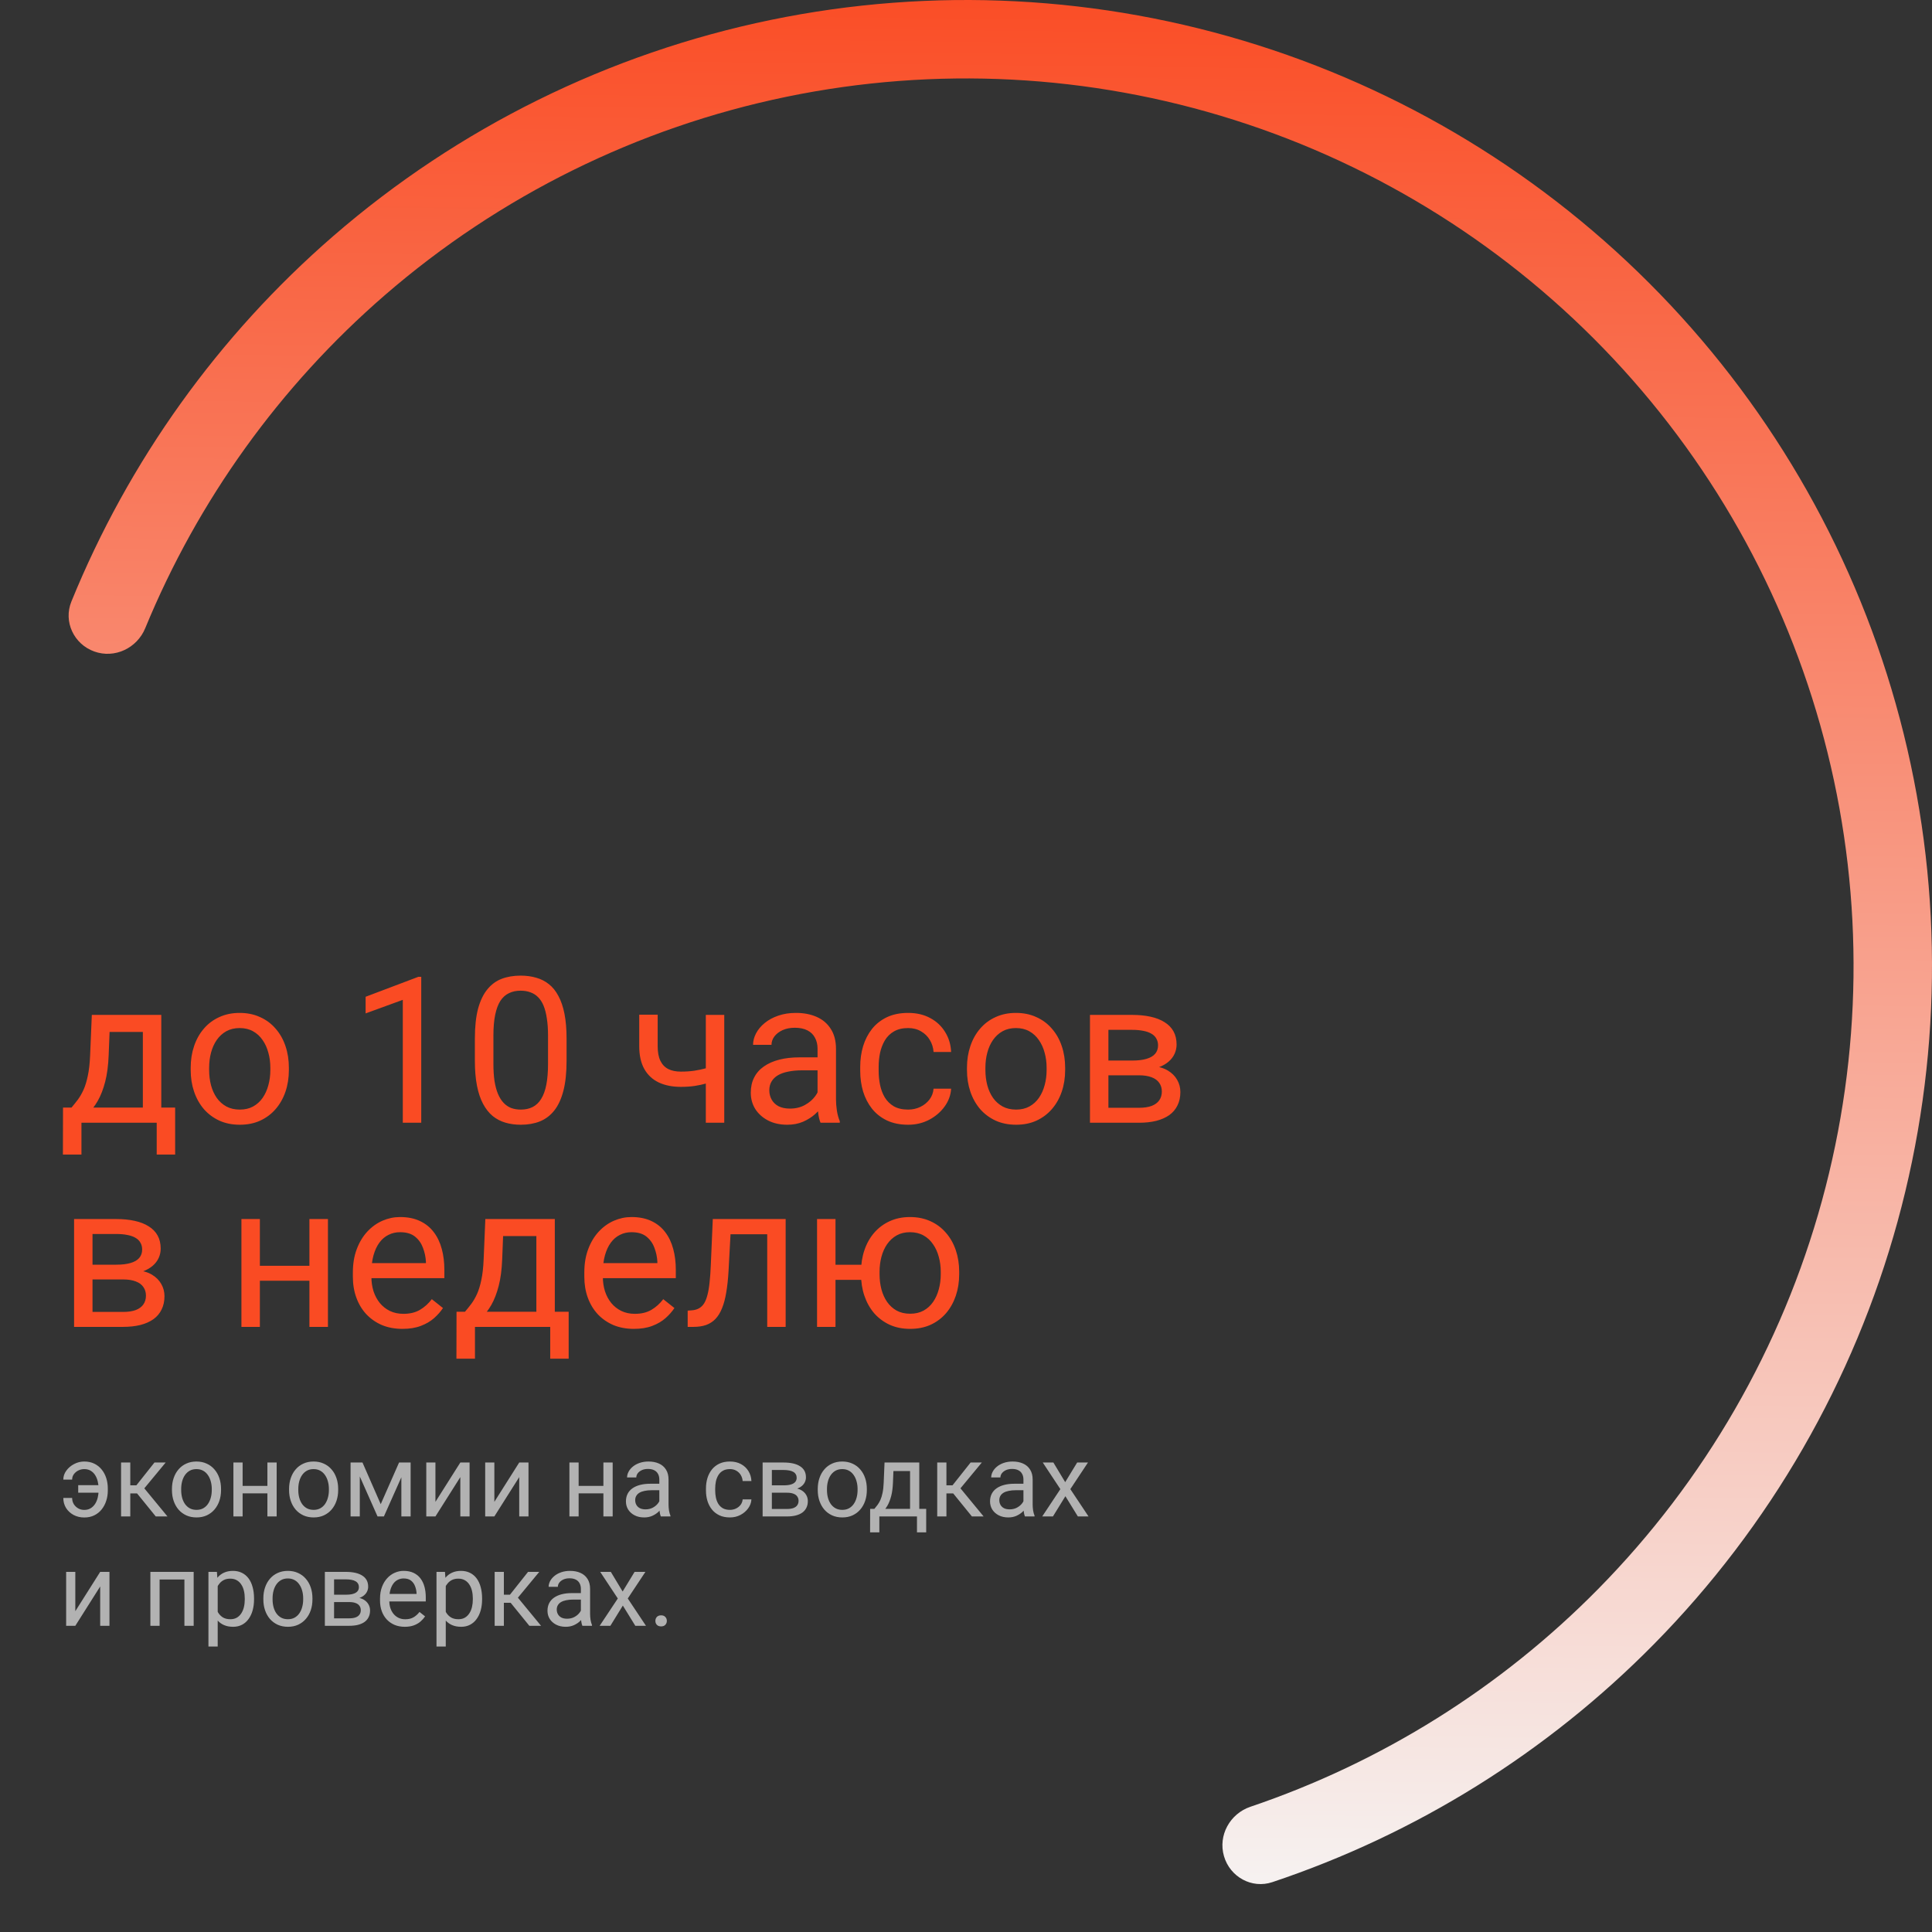 <?xml version="1.0" encoding="UTF-8"?> <svg xmlns="http://www.w3.org/2000/svg" width="265" height="265" viewBox="0 0 265 265" fill="none"><rect x="0" y="0" width="265" height="265" fill="#333333" stroke="none"/><path d="M12.594 139.207H15.123L14.904 144.744C14.85 146.148 14.69 147.36 14.426 148.381C14.162 149.402 13.824 150.272 13.414 150.992C13.004 151.703 12.544 152.3 12.033 152.783C11.532 153.266 11.012 153.672 10.475 154H9.217L9.285 151.936L9.805 151.922C10.105 151.566 10.397 151.202 10.68 150.828C10.962 150.445 11.222 149.994 11.459 149.475C11.696 148.946 11.892 148.303 12.047 147.547C12.211 146.781 12.316 145.847 12.361 144.744L12.594 139.207ZM13.223 139.207H22.123V154H19.594V141.545H13.223V139.207ZM8.643 151.922H24.023V158.361H21.494V154H11.172V158.361H8.629L8.643 151.922ZM26.156 146.768V146.453C26.156 145.387 26.311 144.398 26.621 143.486C26.931 142.566 27.378 141.768 27.961 141.094C28.544 140.41 29.251 139.882 30.08 139.508C30.91 139.125 31.839 138.934 32.869 138.934C33.908 138.934 34.842 139.125 35.672 139.508C36.51 139.882 37.221 140.41 37.805 141.094C38.397 141.768 38.848 142.566 39.158 143.486C39.468 144.398 39.623 145.387 39.623 146.453V146.768C39.623 147.834 39.468 148.823 39.158 149.734C38.848 150.646 38.397 151.443 37.805 152.127C37.221 152.801 36.515 153.33 35.685 153.713C34.865 154.087 33.935 154.273 32.897 154.273C31.857 154.273 30.923 154.087 30.094 153.713C29.264 153.33 28.553 152.801 27.961 152.127C27.378 151.443 26.931 150.646 26.621 149.734C26.311 148.823 26.156 147.834 26.156 146.768ZM28.686 146.453V146.768C28.686 147.506 28.772 148.203 28.945 148.859C29.119 149.507 29.378 150.081 29.725 150.582C30.08 151.083 30.522 151.48 31.051 151.771C31.579 152.054 32.195 152.195 32.897 152.195C33.589 152.195 34.195 152.054 34.715 151.771C35.243 151.48 35.681 151.083 36.027 150.582C36.374 150.081 36.633 149.507 36.807 148.859C36.989 148.203 37.08 147.506 37.08 146.768V146.453C37.08 145.724 36.989 145.036 36.807 144.389C36.633 143.732 36.369 143.154 36.014 142.652C35.667 142.142 35.23 141.741 34.701 141.449C34.182 141.158 33.571 141.012 32.869 141.012C32.176 141.012 31.566 141.158 31.037 141.449C30.518 141.741 30.08 142.142 29.725 142.652C29.378 143.154 29.119 143.732 28.945 144.389C28.772 145.036 28.686 145.724 28.686 146.453ZM57.779 133.984V154H55.25V137.143L50.15 139.002V136.719L57.383 133.984H57.779ZM77.713 142.461V145.496C77.713 147.128 77.567 148.504 77.275 149.625C76.984 150.746 76.564 151.648 76.018 152.332C75.471 153.016 74.81 153.512 74.035 153.822C73.269 154.123 72.404 154.273 71.438 154.273C70.672 154.273 69.966 154.178 69.318 153.986C68.671 153.795 68.088 153.49 67.568 153.07C67.058 152.642 66.62 152.086 66.256 151.402C65.891 150.719 65.613 149.889 65.422 148.914C65.231 147.939 65.135 146.799 65.135 145.496V142.461C65.135 140.829 65.281 139.462 65.572 138.359C65.873 137.257 66.297 136.372 66.844 135.707C67.391 135.033 68.047 134.549 68.812 134.258C69.587 133.966 70.453 133.82 71.41 133.82C72.185 133.82 72.896 133.916 73.543 134.107C74.199 134.29 74.783 134.586 75.293 134.996C75.803 135.397 76.236 135.935 76.592 136.609C76.956 137.275 77.234 138.09 77.426 139.057C77.617 140.023 77.713 141.158 77.713 142.461ZM75.17 145.906V142.037C75.17 141.144 75.115 140.36 75.006 139.686C74.906 139.002 74.755 138.419 74.555 137.936C74.354 137.452 74.099 137.061 73.789 136.76C73.488 136.459 73.137 136.24 72.736 136.104C72.344 135.958 71.902 135.885 71.41 135.885C70.809 135.885 70.275 135.999 69.811 136.227C69.346 136.445 68.954 136.796 68.635 137.279C68.325 137.762 68.088 138.396 67.924 139.18C67.76 139.964 67.678 140.916 67.678 142.037V145.906C67.678 146.799 67.728 147.588 67.828 148.271C67.938 148.955 68.097 149.548 68.307 150.049C68.516 150.541 68.772 150.947 69.072 151.266C69.373 151.585 69.719 151.822 70.111 151.977C70.512 152.122 70.954 152.195 71.438 152.195C72.057 152.195 72.6 152.077 73.064 151.84C73.529 151.603 73.917 151.234 74.227 150.732C74.546 150.222 74.783 149.57 74.938 148.777C75.092 147.975 75.17 147.018 75.17 145.906ZM99.342 139.207V154H96.812V139.207H99.342ZM98.481 146.002V148.08C97.97 148.271 97.451 148.445 96.922 148.6C96.402 148.745 95.851 148.864 95.268 148.955C94.693 149.037 94.069 149.078 93.394 149.078C92.228 149.078 91.216 148.878 90.359 148.477C89.503 148.066 88.842 147.451 88.377 146.631C87.912 145.801 87.68 144.758 87.68 143.5V139.18H90.209V143.5C90.209 144.32 90.332 144.986 90.578 145.496C90.824 146.007 91.184 146.385 91.658 146.631C92.132 146.868 92.711 146.986 93.394 146.986C94.051 146.986 94.666 146.945 95.24 146.863C95.824 146.772 96.38 146.654 96.908 146.508C97.446 146.362 97.97 146.193 98.481 146.002ZM112.139 151.471V143.855C112.139 143.272 112.02 142.766 111.783 142.338C111.555 141.9 111.209 141.563 110.744 141.326C110.279 141.089 109.705 140.971 109.021 140.971C108.383 140.971 107.823 141.08 107.34 141.299C106.866 141.518 106.492 141.805 106.219 142.16C105.954 142.516 105.822 142.898 105.822 143.309H103.293C103.293 142.78 103.43 142.256 103.703 141.736C103.977 141.217 104.368 140.747 104.879 140.328C105.398 139.9 106.018 139.562 106.738 139.316C107.467 139.061 108.279 138.934 109.172 138.934C110.247 138.934 111.195 139.116 112.016 139.48C112.845 139.845 113.492 140.396 113.957 141.135C114.431 141.864 114.668 142.78 114.668 143.883V150.773C114.668 151.266 114.709 151.79 114.791 152.346C114.882 152.902 115.014 153.38 115.188 153.781V154H112.549C112.421 153.708 112.321 153.321 112.248 152.838C112.175 152.346 112.139 151.89 112.139 151.471ZM112.576 145.031L112.604 146.809H110.047C109.327 146.809 108.684 146.868 108.119 146.986C107.554 147.096 107.08 147.264 106.697 147.492C106.314 147.72 106.023 148.007 105.822 148.354C105.622 148.691 105.521 149.087 105.521 149.543C105.521 150.008 105.626 150.432 105.836 150.814C106.046 151.197 106.36 151.503 106.779 151.73C107.208 151.949 107.732 152.059 108.352 152.059C109.126 152.059 109.81 151.895 110.402 151.566C110.995 151.238 111.464 150.837 111.811 150.363C112.166 149.889 112.357 149.429 112.385 148.982L113.465 150.199C113.401 150.582 113.228 151.006 112.945 151.471C112.663 151.936 112.285 152.382 111.811 152.811C111.346 153.23 110.79 153.581 110.143 153.863C109.505 154.137 108.785 154.273 107.982 154.273C106.98 154.273 106.1 154.077 105.344 153.686C104.596 153.294 104.013 152.77 103.594 152.113C103.184 151.448 102.979 150.705 102.979 149.885C102.979 149.092 103.133 148.395 103.443 147.793C103.753 147.182 104.2 146.676 104.783 146.275C105.367 145.865 106.068 145.555 106.889 145.346C107.709 145.136 108.625 145.031 109.637 145.031H112.576ZM124.566 152.195C125.168 152.195 125.724 152.072 126.234 151.826C126.745 151.58 127.164 151.243 127.492 150.814C127.82 150.377 128.007 149.88 128.053 149.324H130.459C130.413 150.199 130.117 151.015 129.57 151.771C129.033 152.519 128.326 153.125 127.451 153.59C126.576 154.046 125.615 154.273 124.566 154.273C123.454 154.273 122.484 154.077 121.654 153.686C120.834 153.294 120.15 152.756 119.604 152.072C119.066 151.389 118.66 150.605 118.387 149.721C118.122 148.827 117.99 147.884 117.99 146.891V146.316C117.99 145.323 118.122 144.384 118.387 143.5C118.66 142.607 119.066 141.818 119.604 141.135C120.15 140.451 120.834 139.913 121.654 139.521C122.484 139.13 123.454 138.934 124.566 138.934C125.724 138.934 126.736 139.171 127.602 139.645C128.467 140.109 129.146 140.747 129.639 141.559C130.14 142.361 130.413 143.272 130.459 144.293H128.053C128.007 143.682 127.834 143.131 127.533 142.639C127.242 142.146 126.84 141.755 126.33 141.463C125.829 141.162 125.241 141.012 124.566 141.012C123.792 141.012 123.14 141.167 122.611 141.477C122.092 141.777 121.677 142.188 121.367 142.707C121.066 143.217 120.848 143.787 120.711 144.416C120.583 145.036 120.52 145.669 120.52 146.316V146.891C120.52 147.538 120.583 148.176 120.711 148.805C120.839 149.434 121.053 150.003 121.354 150.514C121.663 151.024 122.078 151.434 122.598 151.744C123.126 152.045 123.783 152.195 124.566 152.195ZM132.633 146.768V146.453C132.633 145.387 132.788 144.398 133.098 143.486C133.408 142.566 133.854 141.768 134.438 141.094C135.021 140.41 135.727 139.882 136.557 139.508C137.386 139.125 138.316 138.934 139.346 138.934C140.385 138.934 141.319 139.125 142.148 139.508C142.987 139.882 143.698 140.41 144.281 141.094C144.874 141.768 145.325 142.566 145.635 143.486C145.945 144.398 146.1 145.387 146.1 146.453V146.768C146.1 147.834 145.945 148.823 145.635 149.734C145.325 150.646 144.874 151.443 144.281 152.127C143.698 152.801 142.992 153.33 142.162 153.713C141.342 154.087 140.412 154.273 139.373 154.273C138.334 154.273 137.4 154.087 136.57 153.713C135.741 153.33 135.03 152.801 134.438 152.127C133.854 151.443 133.408 150.646 133.098 149.734C132.788 148.823 132.633 147.834 132.633 146.768ZM135.162 146.453V146.768C135.162 147.506 135.249 148.203 135.422 148.859C135.595 149.507 135.855 150.081 136.201 150.582C136.557 151.083 136.999 151.48 137.527 151.771C138.056 152.054 138.671 152.195 139.373 152.195C140.066 152.195 140.672 152.054 141.191 151.771C141.72 151.48 142.158 151.083 142.504 150.582C142.85 150.081 143.11 149.507 143.283 148.859C143.465 148.203 143.557 147.506 143.557 146.768V146.453C143.557 145.724 143.465 145.036 143.283 144.389C143.11 143.732 142.846 143.154 142.49 142.652C142.144 142.142 141.706 141.741 141.178 141.449C140.658 141.158 140.048 141.012 139.346 141.012C138.653 141.012 138.042 141.158 137.514 141.449C136.994 141.741 136.557 142.142 136.201 142.652C135.855 143.154 135.595 143.732 135.422 144.389C135.249 145.036 135.162 145.724 135.162 146.453ZM156.217 147.492H151.363L151.336 145.469H155.301C156.085 145.469 156.736 145.391 157.256 145.236C157.785 145.081 158.181 144.849 158.445 144.539C158.71 144.229 158.842 143.846 158.842 143.391C158.842 143.035 158.764 142.725 158.609 142.461C158.464 142.188 158.24 141.964 157.939 141.791C157.639 141.609 157.265 141.477 156.818 141.395C156.381 141.303 155.866 141.258 155.273 141.258H152.033V154H149.504V139.207H155.273C156.212 139.207 157.055 139.289 157.803 139.453C158.559 139.617 159.202 139.868 159.73 140.205C160.268 140.533 160.678 140.952 160.961 141.463C161.243 141.973 161.385 142.575 161.385 143.268C161.385 143.714 161.294 144.138 161.111 144.539C160.929 144.94 160.66 145.296 160.305 145.605C159.949 145.915 159.512 146.171 158.992 146.371C158.473 146.562 157.876 146.686 157.201 146.74L156.217 147.492ZM156.217 154H150.447L151.705 151.949H156.217C156.919 151.949 157.502 151.863 157.967 151.689C158.432 151.507 158.778 151.252 159.006 150.924C159.243 150.587 159.361 150.186 159.361 149.721C159.361 149.256 159.243 148.859 159.006 148.531C158.778 148.194 158.432 147.939 157.967 147.766C157.502 147.583 156.919 147.492 156.217 147.492H152.375L152.402 145.469H157.201L158.117 146.234C158.928 146.298 159.617 146.499 160.182 146.836C160.747 147.173 161.175 147.602 161.467 148.121C161.758 148.632 161.904 149.188 161.904 149.789C161.904 150.482 161.772 151.092 161.508 151.621C161.253 152.15 160.879 152.592 160.387 152.947C159.895 153.294 159.298 153.558 158.596 153.74C157.894 153.913 157.101 154 156.217 154ZM16.873 175.492H12.02L11.992 173.469H15.957C16.741 173.469 17.393 173.391 17.912 173.236C18.441 173.081 18.837 172.849 19.102 172.539C19.366 172.229 19.498 171.846 19.498 171.391C19.498 171.035 19.421 170.725 19.266 170.461C19.12 170.188 18.896 169.964 18.596 169.791C18.295 169.609 17.921 169.477 17.475 169.395C17.037 169.303 16.522 169.258 15.93 169.258H12.69V182H10.16V167.207H15.93C16.869 167.207 17.712 167.289 18.459 167.453C19.215 167.617 19.858 167.868 20.387 168.205C20.924 168.533 21.335 168.952 21.617 169.463C21.9 169.973 22.041 170.575 22.041 171.268C22.041 171.714 21.95 172.138 21.768 172.539C21.585 172.94 21.316 173.296 20.961 173.605C20.605 173.915 20.168 174.171 19.648 174.371C19.129 174.562 18.532 174.686 17.857 174.74L16.873 175.492ZM16.873 182H11.104L12.361 179.949H16.873C17.575 179.949 18.158 179.863 18.623 179.689C19.088 179.507 19.434 179.252 19.662 178.924C19.899 178.587 20.018 178.186 20.018 177.721C20.018 177.256 19.899 176.859 19.662 176.531C19.434 176.194 19.088 175.939 18.623 175.766C18.158 175.583 17.575 175.492 16.873 175.492H13.031L13.059 173.469H17.857L18.773 174.234C19.585 174.298 20.273 174.499 20.838 174.836C21.403 175.173 21.831 175.602 22.123 176.121C22.415 176.632 22.561 177.188 22.561 177.789C22.561 178.482 22.428 179.092 22.164 179.621C21.909 180.15 21.535 180.592 21.043 180.947C20.551 181.294 19.954 181.558 19.252 181.74C18.55 181.913 17.757 182 16.873 182ZM42.932 173.619V175.67H35.111V173.619H42.932ZM35.645 167.207V182H33.115V167.207H35.645ZM44.982 167.207V182H42.44V167.207H44.982ZM55.195 182.273C54.165 182.273 53.231 182.1 52.393 181.754C51.563 181.398 50.848 180.902 50.246 180.264C49.654 179.626 49.198 178.869 48.879 177.994C48.56 177.119 48.4 176.162 48.4 175.123V174.549C48.4 173.346 48.578 172.275 48.934 171.336C49.289 170.388 49.772 169.586 50.383 168.93C50.993 168.273 51.686 167.777 52.461 167.439C53.236 167.102 54.038 166.934 54.867 166.934C55.925 166.934 56.836 167.116 57.602 167.48C58.376 167.845 59.01 168.355 59.502 169.012C59.994 169.659 60.359 170.424 60.596 171.309C60.833 172.184 60.951 173.141 60.951 174.18V175.314H49.904V173.25H58.422V173.059C58.385 172.402 58.249 171.764 58.012 171.145C57.784 170.525 57.419 170.014 56.918 169.613C56.417 169.212 55.733 169.012 54.867 169.012C54.293 169.012 53.764 169.135 53.281 169.381C52.798 169.618 52.383 169.973 52.037 170.447C51.691 170.921 51.422 171.5 51.23 172.184C51.039 172.867 50.943 173.656 50.943 174.549V175.123C50.943 175.825 51.039 176.486 51.23 177.105C51.431 177.716 51.718 178.254 52.092 178.719C52.475 179.184 52.935 179.548 53.473 179.812C54.02 180.077 54.639 180.209 55.332 180.209C56.225 180.209 56.982 180.027 57.602 179.662C58.221 179.298 58.764 178.81 59.228 178.199L60.76 179.416C60.441 179.899 60.035 180.359 59.543 180.797C59.051 181.234 58.445 181.59 57.725 181.863C57.014 182.137 56.171 182.273 55.195 182.273ZM66.57 167.207H69.1L68.881 172.744C68.826 174.148 68.667 175.36 68.402 176.381C68.138 177.402 67.801 178.272 67.391 178.992C66.981 179.703 66.52 180.3 66.01 180.783C65.508 181.266 64.989 181.672 64.451 182H63.193L63.262 179.936L63.781 179.922C64.082 179.566 64.374 179.202 64.656 178.828C64.939 178.445 65.199 177.994 65.436 177.475C65.672 176.946 65.868 176.303 66.023 175.547C66.188 174.781 66.292 173.847 66.338 172.744L66.57 167.207ZM67.199 167.207H76.1V182H73.57V169.545H67.199V167.207ZM62.619 179.922H78V186.361H75.471V182H65.148V186.361H62.605L62.619 179.922ZM86.941 182.273C85.912 182.273 84.977 182.1 84.139 181.754C83.309 181.398 82.594 180.902 81.992 180.264C81.4 179.626 80.944 178.869 80.625 177.994C80.306 177.119 80.147 176.162 80.147 175.123V174.549C80.147 173.346 80.324 172.275 80.68 171.336C81.035 170.388 81.518 169.586 82.129 168.93C82.74 168.273 83.432 167.777 84.207 167.439C84.982 167.102 85.784 166.934 86.613 166.934C87.671 166.934 88.582 167.116 89.348 167.48C90.122 167.845 90.756 168.355 91.248 169.012C91.74 169.659 92.105 170.424 92.342 171.309C92.579 172.184 92.697 173.141 92.697 174.18V175.314H81.65V173.25H90.168V173.059C90.132 172.402 89.995 171.764 89.758 171.145C89.53 170.525 89.165 170.014 88.664 169.613C88.163 169.212 87.479 169.012 86.613 169.012C86.039 169.012 85.51 169.135 85.027 169.381C84.544 169.618 84.13 169.973 83.783 170.447C83.437 170.921 83.168 171.5 82.977 172.184C82.785 172.867 82.689 173.656 82.689 174.549V175.123C82.689 175.825 82.785 176.486 82.977 177.105C83.177 177.716 83.464 178.254 83.838 178.719C84.221 179.184 84.681 179.548 85.219 179.812C85.766 180.077 86.385 180.209 87.078 180.209C87.971 180.209 88.728 180.027 89.348 179.662C89.967 179.298 90.51 178.81 90.975 178.199L92.506 179.416C92.187 179.899 91.781 180.359 91.289 180.797C90.797 181.234 90.191 181.59 89.471 181.863C88.76 182.137 87.917 182.273 86.941 182.273ZM105.535 167.207V169.299H98.385V167.207H105.535ZM107.764 167.207V182H105.234V167.207H107.764ZM97.769 167.207H100.312L99.93 174.344C99.866 175.447 99.761 176.422 99.615 177.27C99.478 178.108 99.287 178.828 99.041 179.43C98.804 180.031 98.503 180.523 98.139 180.906C97.783 181.28 97.355 181.558 96.853 181.74C96.352 181.913 95.773 182 95.117 182H94.324V179.771L94.871 179.73C95.263 179.703 95.596 179.612 95.869 179.457C96.152 179.302 96.389 179.074 96.58 178.773C96.772 178.464 96.926 178.067 97.045 177.584C97.172 177.101 97.268 176.527 97.332 175.861C97.405 175.196 97.46 174.421 97.496 173.537L97.769 167.207ZM120.26 173.482V175.547H112.398V173.482H120.26ZM114.6 167.207V182H112.07V167.207H114.6ZM118.1 174.768V174.453C118.1 173.387 118.255 172.398 118.564 171.486C118.874 170.566 119.321 169.768 119.904 169.094C120.497 168.41 121.203 167.882 122.023 167.508C122.853 167.125 123.783 166.934 124.812 166.934C125.861 166.934 126.799 167.125 127.629 167.508C128.458 167.882 129.165 168.41 129.748 169.094C130.34 169.768 130.792 170.566 131.102 171.486C131.411 172.398 131.566 173.387 131.566 174.453V174.768C131.566 175.834 131.411 176.823 131.102 177.734C130.792 178.646 130.345 179.443 129.762 180.127C129.178 180.801 128.472 181.33 127.643 181.713C126.813 182.087 125.879 182.273 124.84 182.273C123.801 182.273 122.867 182.087 122.037 181.713C121.208 181.33 120.497 180.801 119.904 180.127C119.321 179.443 118.874 178.646 118.564 177.734C118.255 176.823 118.1 175.834 118.1 174.768ZM120.643 174.453V174.768C120.643 175.506 120.729 176.203 120.902 176.859C121.076 177.507 121.335 178.081 121.682 178.582C122.037 179.083 122.475 179.48 122.994 179.771C123.523 180.054 124.138 180.195 124.84 180.195C125.542 180.195 126.152 180.054 126.672 179.771C127.201 179.48 127.638 179.083 127.984 178.582C128.331 178.081 128.59 177.507 128.764 176.859C128.946 176.203 129.037 175.506 129.037 174.768V174.453C129.037 173.724 128.946 173.036 128.764 172.389C128.59 171.732 128.326 171.154 127.971 170.652C127.624 170.142 127.187 169.741 126.658 169.449C126.13 169.158 125.514 169.012 124.812 169.012C124.12 169.012 123.514 169.158 122.994 169.449C122.475 169.741 122.037 170.142 121.682 170.652C121.335 171.154 121.076 171.732 120.902 172.389C120.729 173.036 120.643 173.724 120.643 174.453Z" fill="#FA4B23"></path><path d="M11.555 201.506C11.277 201.506 11.01 201.567 10.755 201.69C10.504 201.813 10.297 201.984 10.133 202.203C9.973 202.417 9.894 202.666 9.894 202.948H8.684C8.684 202.506 8.82 202.098 9.094 201.725C9.367 201.346 9.723 201.043 10.16 200.815C10.598 200.583 11.062 200.467 11.555 200.467C12.074 200.467 12.534 200.565 12.935 200.761C13.337 200.957 13.674 201.226 13.947 201.567C14.225 201.909 14.435 202.303 14.576 202.75C14.717 203.192 14.788 203.661 14.788 204.158V204.445C14.788 204.942 14.715 205.414 14.569 205.86C14.428 206.302 14.218 206.697 13.94 207.043C13.667 207.385 13.33 207.654 12.929 207.85C12.532 208.046 12.076 208.144 11.562 208.144C11.01 208.144 10.516 208.025 10.078 207.788C9.645 207.551 9.303 207.232 9.053 206.831C8.807 206.425 8.684 205.97 8.684 205.464H9.894C9.894 205.769 9.966 206.047 10.112 206.298C10.263 206.544 10.463 206.74 10.714 206.886C10.964 207.032 11.247 207.104 11.562 207.104C11.903 207.104 12.197 207.027 12.443 206.872C12.694 206.717 12.899 206.512 13.059 206.257C13.218 206.002 13.334 205.717 13.407 205.402C13.485 205.083 13.523 204.764 13.523 204.445V204.158C13.523 203.835 13.485 203.516 13.407 203.201C13.334 202.887 13.218 202.602 13.059 202.347C12.904 202.091 12.701 201.889 12.45 201.738C12.204 201.583 11.906 201.506 11.555 201.506ZM14.139 203.714V204.746H10.727V203.714H14.139ZM17.871 200.604V208H16.606V200.604H17.871ZM22.725 200.604L19.218 204.842H17.447L17.256 203.734H18.705L21.186 200.604H22.725ZM21.364 208L18.644 204.65L19.457 203.734L22.971 208H21.364ZM23.586 204.384V204.227C23.586 203.693 23.663 203.199 23.818 202.743C23.973 202.283 24.197 201.884 24.488 201.547C24.78 201.205 25.133 200.941 25.548 200.754C25.963 200.562 26.427 200.467 26.942 200.467C27.462 200.467 27.929 200.562 28.344 200.754C28.763 200.941 29.119 201.205 29.41 201.547C29.706 201.884 29.932 202.283 30.087 202.743C30.242 203.199 30.319 203.693 30.319 204.227V204.384C30.319 204.917 30.242 205.411 30.087 205.867C29.932 206.323 29.706 206.722 29.41 207.063C29.119 207.401 28.765 207.665 28.351 207.856C27.94 208.043 27.476 208.137 26.956 208.137C26.436 208.137 25.969 208.043 25.555 207.856C25.14 207.665 24.785 207.401 24.488 207.063C24.197 206.722 23.973 206.323 23.818 205.867C23.663 205.411 23.586 204.917 23.586 204.384ZM24.851 204.227V204.384C24.851 204.753 24.894 205.102 24.98 205.43C25.067 205.753 25.197 206.04 25.37 206.291C25.548 206.542 25.769 206.74 26.033 206.886C26.297 207.027 26.605 207.098 26.956 207.098C27.302 207.098 27.605 207.027 27.865 206.886C28.13 206.74 28.348 206.542 28.521 206.291C28.695 206.04 28.825 205.753 28.911 205.43C29.002 205.102 29.048 204.753 29.048 204.384V204.227C29.048 203.862 29.002 203.518 28.911 203.194C28.825 202.866 28.692 202.577 28.515 202.326C28.341 202.071 28.123 201.87 27.858 201.725C27.599 201.579 27.293 201.506 26.942 201.506C26.596 201.506 26.291 201.579 26.026 201.725C25.767 201.87 25.548 202.071 25.37 202.326C25.197 202.577 25.067 202.866 24.98 203.194C24.894 203.518 24.851 203.862 24.851 204.227ZM36.923 203.81V204.835H33.013V203.81H36.923ZM33.279 200.604V208H32.015V200.604H33.279ZM37.948 200.604V208H36.677V200.604H37.948ZM39.65 204.384V204.227C39.65 203.693 39.728 203.199 39.883 202.743C40.038 202.283 40.261 201.884 40.553 201.547C40.844 201.205 41.198 200.941 41.612 200.754C42.027 200.562 42.492 200.467 43.007 200.467C43.526 200.467 43.993 200.562 44.408 200.754C44.828 200.941 45.183 201.205 45.475 201.547C45.771 201.884 45.996 202.283 46.151 202.743C46.306 203.199 46.384 203.693 46.384 204.227V204.384C46.384 204.917 46.306 205.411 46.151 205.867C45.996 206.323 45.771 206.722 45.475 207.063C45.183 207.401 44.83 207.665 44.415 207.856C44.005 208.043 43.54 208.137 43.02 208.137C42.501 208.137 42.034 208.043 41.619 207.856C41.204 207.665 40.849 207.401 40.553 207.063C40.261 206.722 40.038 206.323 39.883 205.867C39.728 205.411 39.65 204.917 39.65 204.384ZM40.915 204.227V204.384C40.915 204.753 40.958 205.102 41.045 205.43C41.132 205.753 41.261 206.04 41.435 206.291C41.612 206.542 41.833 206.74 42.098 206.886C42.362 207.027 42.67 207.098 43.02 207.098C43.367 207.098 43.67 207.027 43.93 206.886C44.194 206.74 44.413 206.542 44.586 206.291C44.759 206.04 44.889 205.753 44.976 205.43C45.067 205.102 45.112 204.753 45.112 204.384V204.227C45.112 203.862 45.067 203.518 44.976 203.194C44.889 202.866 44.757 202.577 44.579 202.326C44.406 202.071 44.187 201.87 43.923 201.725C43.663 201.579 43.358 201.506 43.007 201.506C42.66 201.506 42.355 201.579 42.091 201.725C41.831 201.87 41.612 202.071 41.435 202.326C41.261 202.577 41.132 202.866 41.045 203.194C40.958 203.518 40.915 203.862 40.915 204.227ZM52.222 206.318L54.737 200.604H55.954L52.659 208H51.784L48.503 200.604H49.72L52.222 206.318ZM49.351 200.604V208H48.086V200.604H49.351ZM55.052 208V200.604H56.323V208H55.052ZM59.727 205.997L63.139 200.604H64.41V208H63.139V202.606L59.727 208H58.47V200.604H59.727V205.997ZM67.808 205.997L71.219 200.604H72.49V208H71.219V202.606L67.808 208H66.55V200.604H67.808V205.997ZM83.011 203.81V204.835H79.101V203.81H83.011ZM79.367 200.604V208H78.103V200.604H79.367ZM84.036 200.604V208H82.765V200.604H84.036ZM90.435 206.735V202.928C90.435 202.636 90.375 202.383 90.257 202.169C90.143 201.95 89.97 201.782 89.737 201.663C89.505 201.545 89.218 201.485 88.876 201.485C88.557 201.485 88.277 201.54 88.035 201.649C87.798 201.759 87.611 201.902 87.475 202.08C87.342 202.258 87.276 202.449 87.276 202.654H86.012C86.012 202.39 86.08 202.128 86.217 201.868C86.353 201.608 86.549 201.374 86.805 201.164C87.064 200.95 87.374 200.781 87.734 200.658C88.099 200.531 88.505 200.467 88.951 200.467C89.489 200.467 89.963 200.558 90.373 200.74C90.788 200.923 91.111 201.198 91.344 201.567C91.581 201.932 91.699 202.39 91.699 202.941V206.387C91.699 206.633 91.72 206.895 91.761 207.173C91.806 207.451 91.872 207.69 91.959 207.891V208H90.64C90.576 207.854 90.526 207.66 90.489 207.419C90.453 207.173 90.435 206.945 90.435 206.735ZM90.653 203.516L90.667 204.404H89.389C89.029 204.404 88.707 204.434 88.425 204.493C88.142 204.548 87.905 204.632 87.714 204.746C87.522 204.86 87.377 205.004 87.276 205.177C87.176 205.345 87.126 205.544 87.126 205.771C87.126 206.004 87.178 206.216 87.283 206.407C87.388 206.599 87.545 206.751 87.755 206.865C87.969 206.975 88.231 207.029 88.541 207.029C88.928 207.029 89.27 206.947 89.566 206.783C89.863 206.619 90.097 206.419 90.27 206.182C90.448 205.945 90.544 205.715 90.558 205.491L91.098 206.1C91.066 206.291 90.979 206.503 90.838 206.735C90.697 206.968 90.507 207.191 90.27 207.405C90.038 207.615 89.76 207.79 89.436 207.932C89.118 208.068 88.757 208.137 88.356 208.137C87.855 208.137 87.415 208.039 87.037 207.843C86.663 207.647 86.372 207.385 86.162 207.057C85.957 206.724 85.855 206.353 85.855 205.942C85.855 205.546 85.932 205.197 86.087 204.896C86.242 204.591 86.465 204.338 86.757 204.138C87.049 203.933 87.399 203.778 87.81 203.673C88.22 203.568 88.678 203.516 89.184 203.516H90.653ZM100.121 207.098C100.422 207.098 100.7 207.036 100.955 206.913C101.21 206.79 101.42 206.621 101.584 206.407C101.748 206.188 101.841 205.94 101.864 205.662H103.067C103.045 206.1 102.896 206.507 102.623 206.886C102.354 207.259 102.001 207.562 101.563 207.795C101.126 208.023 100.645 208.137 100.121 208.137C99.565 208.137 99.08 208.039 98.665 207.843C98.255 207.647 97.913 207.378 97.64 207.036C97.371 206.694 97.168 206.302 97.031 205.86C96.899 205.414 96.833 204.942 96.833 204.445V204.158C96.833 203.661 96.899 203.192 97.031 202.75C97.168 202.303 97.371 201.909 97.64 201.567C97.913 201.226 98.255 200.957 98.665 200.761C99.08 200.565 99.565 200.467 100.121 200.467C100.7 200.467 101.206 200.585 101.639 200.822C102.072 201.055 102.411 201.374 102.657 201.779C102.908 202.18 103.045 202.636 103.067 203.146H101.864C101.841 202.841 101.755 202.565 101.604 202.319C101.459 202.073 101.258 201.877 101.003 201.731C100.752 201.581 100.458 201.506 100.121 201.506C99.734 201.506 99.408 201.583 99.144 201.738C98.884 201.889 98.676 202.094 98.522 202.354C98.371 202.609 98.262 202.894 98.193 203.208C98.13 203.518 98.098 203.835 98.098 204.158V204.445C98.098 204.769 98.13 205.088 98.193 205.402C98.257 205.717 98.364 206.002 98.515 206.257C98.67 206.512 98.877 206.717 99.137 206.872C99.401 207.022 99.729 207.098 100.121 207.098ZM107.962 204.746H105.535L105.521 203.734H107.504C107.896 203.734 108.222 203.696 108.481 203.618C108.746 203.541 108.944 203.424 109.076 203.27C109.208 203.115 109.274 202.923 109.274 202.695C109.274 202.518 109.236 202.363 109.158 202.23C109.085 202.094 108.974 201.982 108.823 201.896C108.673 201.804 108.486 201.738 108.263 201.697C108.044 201.652 107.786 201.629 107.49 201.629H105.87V208H104.605V200.604H107.49C107.96 200.604 108.381 200.645 108.755 200.727C109.133 200.809 109.454 200.934 109.719 201.103C109.988 201.267 110.193 201.476 110.334 201.731C110.475 201.987 110.546 202.287 110.546 202.634C110.546 202.857 110.5 203.069 110.409 203.27C110.318 203.47 110.184 203.648 110.006 203.803C109.828 203.958 109.609 204.085 109.35 204.186C109.09 204.281 108.791 204.343 108.454 204.37L107.962 204.746ZM107.962 208H105.077L105.706 206.975H107.962C108.313 206.975 108.604 206.931 108.837 206.845C109.069 206.754 109.243 206.626 109.356 206.462C109.475 206.293 109.534 206.093 109.534 205.86C109.534 205.628 109.475 205.43 109.356 205.266C109.243 205.097 109.069 204.969 108.837 204.883C108.604 204.792 108.313 204.746 107.962 204.746H106.041L106.055 203.734H108.454L108.912 204.117C109.318 204.149 109.662 204.249 109.944 204.418C110.227 204.587 110.441 204.801 110.587 205.061C110.733 205.316 110.806 205.594 110.806 205.895C110.806 206.241 110.74 206.546 110.607 206.811C110.48 207.075 110.293 207.296 110.047 207.474C109.801 207.647 109.502 207.779 109.151 207.87C108.8 207.957 108.404 208 107.962 208ZM112.166 204.384V204.227C112.166 203.693 112.243 203.199 112.398 202.743C112.553 202.283 112.777 201.884 113.068 201.547C113.36 201.205 113.713 200.941 114.128 200.754C114.543 200.562 115.007 200.467 115.522 200.467C116.042 200.467 116.509 200.562 116.924 200.754C117.343 200.941 117.699 201.205 117.99 201.547C118.286 201.884 118.512 202.283 118.667 202.743C118.822 203.199 118.899 203.693 118.899 204.227V204.384C118.899 204.917 118.822 205.411 118.667 205.867C118.512 206.323 118.286 206.722 117.99 207.063C117.699 207.401 117.345 207.665 116.931 207.856C116.521 208.043 116.056 208.137 115.536 208.137C115.017 208.137 114.549 208.043 114.135 207.856C113.72 207.665 113.365 207.401 113.068 207.063C112.777 206.722 112.553 206.323 112.398 205.867C112.243 205.411 112.166 204.917 112.166 204.384ZM113.431 204.227V204.384C113.431 204.753 113.474 205.102 113.561 205.43C113.647 205.753 113.777 206.04 113.95 206.291C114.128 206.542 114.349 206.74 114.613 206.886C114.878 207.027 115.185 207.098 115.536 207.098C115.882 207.098 116.186 207.027 116.445 206.886C116.71 206.74 116.928 206.542 117.102 206.291C117.275 206.04 117.405 205.753 117.491 205.43C117.582 205.102 117.628 204.753 117.628 204.384V204.227C117.628 203.862 117.582 203.518 117.491 203.194C117.405 202.866 117.272 202.577 117.095 202.326C116.922 202.071 116.703 201.87 116.438 201.725C116.179 201.579 115.873 201.506 115.522 201.506C115.176 201.506 114.871 201.579 114.606 201.725C114.347 201.87 114.128 202.071 113.95 202.326C113.777 202.577 113.647 202.866 113.561 203.194C113.474 203.518 113.431 203.862 113.431 204.227ZM121.326 200.604H122.591L122.481 203.372C122.454 204.074 122.374 204.68 122.242 205.19C122.11 205.701 121.941 206.136 121.736 206.496C121.531 206.852 121.301 207.15 121.046 207.392C120.795 207.633 120.535 207.836 120.267 208H119.638L119.672 206.968L119.932 206.961C120.082 206.783 120.228 206.601 120.369 206.414C120.51 206.223 120.64 205.997 120.759 205.737C120.877 205.473 120.975 205.152 121.053 204.773C121.135 204.391 121.187 203.924 121.21 203.372L121.326 200.604ZM121.641 200.604H126.091V208H124.826V201.772H121.641V200.604ZM119.351 206.961H127.041V210.181H125.776V208H120.615V210.181H119.344L119.351 206.961ZM129.816 200.604V208H128.552V200.604H129.816ZM134.67 200.604L131.163 204.842H129.393L129.201 203.734H130.65L133.132 200.604H134.67ZM133.31 208L130.589 204.65L131.402 203.734L134.916 208H133.31ZM140.378 206.735V202.928C140.378 202.636 140.319 202.383 140.2 202.169C140.086 201.95 139.913 201.782 139.681 201.663C139.448 201.545 139.161 201.485 138.819 201.485C138.5 201.485 138.22 201.54 137.979 201.649C137.742 201.759 137.555 201.902 137.418 202.08C137.286 202.258 137.22 202.449 137.22 202.654H135.955C135.955 202.39 136.023 202.128 136.16 201.868C136.297 201.608 136.493 201.374 136.748 201.164C137.008 200.95 137.318 200.781 137.678 200.658C138.042 200.531 138.448 200.467 138.895 200.467C139.432 200.467 139.906 200.558 140.316 200.74C140.731 200.923 141.055 201.198 141.287 201.567C141.524 201.932 141.643 202.39 141.643 202.941V206.387C141.643 206.633 141.663 206.895 141.704 207.173C141.75 207.451 141.816 207.69 141.902 207.891V208H140.583C140.519 207.854 140.469 207.66 140.433 207.419C140.396 207.173 140.378 206.945 140.378 206.735ZM140.597 203.516L140.61 204.404H139.332C138.972 204.404 138.651 204.434 138.368 204.493C138.086 204.548 137.849 204.632 137.657 204.746C137.466 204.86 137.32 205.004 137.22 205.177C137.119 205.345 137.069 205.544 137.069 205.771C137.069 206.004 137.122 206.216 137.227 206.407C137.331 206.599 137.489 206.751 137.698 206.865C137.912 206.975 138.174 207.029 138.484 207.029C138.872 207.029 139.214 206.947 139.51 206.783C139.806 206.619 140.041 206.419 140.214 206.182C140.392 205.945 140.487 205.715 140.501 205.491L141.041 206.1C141.009 206.291 140.923 206.503 140.781 206.735C140.64 206.968 140.451 207.191 140.214 207.405C139.981 207.615 139.703 207.79 139.38 207.932C139.061 208.068 138.701 208.137 138.3 208.137C137.799 208.137 137.359 208.039 136.98 207.843C136.607 207.647 136.315 207.385 136.105 207.057C135.9 206.724 135.798 206.353 135.798 205.942C135.798 205.546 135.875 205.197 136.03 204.896C136.185 204.591 136.409 204.338 136.7 204.138C136.992 203.933 137.343 203.778 137.753 203.673C138.163 203.568 138.621 203.516 139.127 203.516H140.597ZM144.486 200.604L146.106 203.297L147.747 200.604H149.23L146.811 204.254L149.306 208H147.843L146.134 205.225L144.425 208H142.955L145.443 204.254L143.03 200.604H144.486ZM10.331 220.997L13.742 215.604H15.014V223H13.742V217.606L10.331 223H9.073V215.604H10.331V220.997ZM25.445 215.604V216.649H21.706V215.604H25.445ZM21.891 215.604V223H20.626V215.604H21.891ZM26.566 215.604V223H25.295V215.604H26.566ZM29.861 217.025V225.844H28.59V215.604H29.752L29.861 217.025ZM34.845 219.24V219.384C34.845 219.922 34.781 220.421 34.653 220.881C34.526 221.337 34.339 221.733 34.093 222.07C33.851 222.408 33.553 222.67 33.197 222.856C32.842 223.043 32.434 223.137 31.974 223.137C31.504 223.137 31.09 223.059 30.73 222.904C30.369 222.749 30.064 222.524 29.814 222.228C29.563 221.931 29.362 221.576 29.212 221.161C29.066 220.746 28.966 220.279 28.911 219.76V218.994C28.966 218.447 29.068 217.957 29.219 217.524C29.369 217.091 29.567 216.722 29.814 216.417C30.064 216.107 30.367 215.872 30.723 215.713C31.078 215.549 31.488 215.467 31.953 215.467C32.418 215.467 32.83 215.558 33.19 215.74C33.55 215.918 33.853 216.173 34.1 216.506C34.346 216.839 34.53 217.237 34.653 217.702C34.781 218.162 34.845 218.675 34.845 219.24ZM33.573 219.384V219.24C33.573 218.871 33.535 218.525 33.457 218.201C33.38 217.873 33.259 217.586 33.095 217.34C32.935 217.089 32.73 216.893 32.48 216.752C32.229 216.606 31.93 216.533 31.584 216.533C31.265 216.533 30.987 216.588 30.75 216.697C30.518 216.807 30.319 216.955 30.155 217.142C29.991 217.324 29.857 217.534 29.752 217.771C29.652 218.003 29.576 218.244 29.526 218.495V220.266C29.617 220.585 29.745 220.885 29.909 221.168C30.073 221.446 30.292 221.672 30.565 221.845C30.839 222.013 31.183 222.098 31.598 222.098C31.939 222.098 32.233 222.027 32.48 221.886C32.73 221.74 32.935 221.542 33.095 221.291C33.259 221.04 33.38 220.753 33.457 220.43C33.535 220.102 33.573 219.753 33.573 219.384ZM36.123 219.384V219.227C36.123 218.693 36.2 218.199 36.355 217.743C36.51 217.283 36.734 216.884 37.025 216.547C37.317 216.205 37.67 215.941 38.085 215.754C38.5 215.562 38.965 215.467 39.48 215.467C39.999 215.467 40.466 215.562 40.881 215.754C41.3 215.941 41.656 216.205 41.947 216.547C42.243 216.884 42.469 217.283 42.624 217.743C42.779 218.199 42.856 218.693 42.856 219.227V219.384C42.856 219.917 42.779 220.411 42.624 220.867C42.469 221.323 42.243 221.722 41.947 222.063C41.656 222.401 41.302 222.665 40.888 222.856C40.477 223.043 40.013 223.137 39.493 223.137C38.974 223.137 38.507 223.043 38.092 222.856C37.677 222.665 37.322 222.401 37.025 222.063C36.734 221.722 36.51 221.323 36.355 220.867C36.2 220.411 36.123 219.917 36.123 219.384ZM37.388 219.227V219.384C37.388 219.753 37.431 220.102 37.518 220.43C37.604 220.753 37.734 221.04 37.907 221.291C38.085 221.542 38.306 221.74 38.57 221.886C38.835 222.027 39.142 222.098 39.493 222.098C39.84 222.098 40.143 222.027 40.402 221.886C40.667 221.74 40.885 221.542 41.059 221.291C41.232 221.04 41.362 220.753 41.448 220.43C41.539 220.102 41.585 219.753 41.585 219.384V219.227C41.585 218.862 41.539 218.518 41.448 218.194C41.362 217.866 41.23 217.577 41.052 217.326C40.879 217.071 40.66 216.87 40.395 216.725C40.136 216.579 39.83 216.506 39.48 216.506C39.133 216.506 38.828 216.579 38.563 216.725C38.304 216.87 38.085 217.071 37.907 217.326C37.734 217.577 37.604 217.866 37.518 218.194C37.431 218.518 37.388 218.862 37.388 219.227ZM47.915 219.746H45.488L45.475 218.734H47.457C47.849 218.734 48.175 218.696 48.435 218.618C48.699 218.541 48.897 218.424 49.029 218.27C49.161 218.115 49.227 217.923 49.227 217.695C49.227 217.518 49.189 217.363 49.111 217.23C49.038 217.094 48.927 216.982 48.776 216.896C48.626 216.804 48.439 216.738 48.216 216.697C47.997 216.652 47.74 216.629 47.443 216.629H45.823V223H44.559V215.604H47.443C47.913 215.604 48.334 215.645 48.708 215.727C49.086 215.809 49.408 215.934 49.672 216.103C49.941 216.267 50.146 216.476 50.287 216.731C50.428 216.987 50.499 217.287 50.499 217.634C50.499 217.857 50.453 218.069 50.362 218.27C50.271 218.47 50.137 218.648 49.959 218.803C49.781 218.958 49.562 219.085 49.303 219.186C49.043 219.281 48.745 219.343 48.407 219.37L47.915 219.746ZM47.915 223H45.03L45.659 221.975H47.915C48.266 221.975 48.558 221.931 48.79 221.845C49.023 221.754 49.196 221.626 49.31 221.462C49.428 221.293 49.487 221.093 49.487 220.86C49.487 220.628 49.428 220.43 49.31 220.266C49.196 220.097 49.023 219.969 48.79 219.883C48.558 219.792 48.266 219.746 47.915 219.746H45.994L46.008 218.734H48.407L48.865 219.117C49.271 219.149 49.615 219.249 49.898 219.418C50.18 219.587 50.394 219.801 50.54 220.061C50.686 220.316 50.759 220.594 50.759 220.895C50.759 221.241 50.693 221.546 50.56 221.811C50.433 222.075 50.246 222.296 50 222.474C49.754 222.647 49.455 222.779 49.105 222.87C48.754 222.957 48.357 223 47.915 223ZM55.523 223.137C55.008 223.137 54.541 223.05 54.122 222.877C53.707 222.699 53.35 222.451 53.049 222.132C52.753 221.813 52.525 221.435 52.365 220.997C52.206 220.56 52.126 220.081 52.126 219.562V219.274C52.126 218.673 52.215 218.137 52.393 217.668C52.57 217.194 52.812 216.793 53.117 216.465C53.422 216.137 53.769 215.888 54.156 215.72C54.544 215.551 54.945 215.467 55.359 215.467C55.888 215.467 56.344 215.558 56.727 215.74C57.114 215.923 57.431 216.178 57.677 216.506C57.923 216.829 58.105 217.212 58.224 217.654C58.342 218.092 58.401 218.57 58.401 219.09V219.657H52.878V218.625H57.137V218.529C57.118 218.201 57.05 217.882 56.932 217.572C56.818 217.262 56.635 217.007 56.385 216.807C56.134 216.606 55.792 216.506 55.359 216.506C55.072 216.506 54.808 216.567 54.566 216.69C54.325 216.809 54.117 216.987 53.944 217.224C53.771 217.461 53.637 217.75 53.541 218.092C53.445 218.434 53.398 218.828 53.398 219.274V219.562C53.398 219.912 53.445 220.243 53.541 220.553C53.641 220.858 53.785 221.127 53.972 221.359C54.163 221.592 54.393 221.774 54.662 221.906C54.935 222.038 55.245 222.104 55.592 222.104C56.038 222.104 56.417 222.013 56.727 221.831C57.036 221.649 57.308 221.405 57.54 221.1L58.306 221.708C58.146 221.95 57.943 222.18 57.697 222.398C57.451 222.617 57.148 222.795 56.788 222.932C56.433 223.068 56.011 223.137 55.523 223.137ZM61.143 217.025V225.844H59.871V215.604H61.033L61.143 217.025ZM66.126 219.24V219.384C66.126 219.922 66.062 220.421 65.935 220.881C65.807 221.337 65.62 221.733 65.374 222.07C65.132 222.408 64.834 222.67 64.478 222.856C64.123 223.043 63.715 223.137 63.255 223.137C62.785 223.137 62.371 223.059 62.011 222.904C61.651 222.749 61.345 222.524 61.095 222.228C60.844 221.931 60.644 221.576 60.493 221.161C60.347 220.746 60.247 220.279 60.192 219.76V218.994C60.247 218.447 60.35 217.957 60.5 217.524C60.65 217.091 60.849 216.722 61.095 216.417C61.345 216.107 61.648 215.872 62.004 215.713C62.359 215.549 62.77 215.467 63.234 215.467C63.699 215.467 64.112 215.558 64.472 215.74C64.832 215.918 65.135 216.173 65.381 216.506C65.627 216.839 65.811 217.237 65.935 217.702C66.062 218.162 66.126 218.675 66.126 219.24ZM64.855 219.384V219.24C64.855 218.871 64.816 218.525 64.738 218.201C64.661 217.873 64.54 217.586 64.376 217.34C64.216 217.089 64.011 216.893 63.761 216.752C63.51 216.606 63.212 216.533 62.865 216.533C62.546 216.533 62.268 216.588 62.031 216.697C61.799 216.807 61.601 216.955 61.437 217.142C61.273 217.324 61.138 217.534 61.033 217.771C60.933 218.003 60.858 218.244 60.808 218.495V220.266C60.899 220.585 61.026 220.885 61.19 221.168C61.355 221.446 61.573 221.672 61.847 221.845C62.12 222.013 62.464 222.098 62.879 222.098C63.221 222.098 63.515 222.027 63.761 221.886C64.011 221.74 64.216 221.542 64.376 221.291C64.54 221.04 64.661 220.753 64.738 220.43C64.816 220.102 64.855 219.753 64.855 219.384ZM69.113 215.604V223H67.849V215.604H69.113ZM73.967 215.604L70.46 219.842H68.689L68.498 218.734H69.947L72.429 215.604H73.967ZM72.606 223L69.886 219.65L70.699 218.734L74.213 223H72.606ZM79.675 221.735V217.928C79.675 217.636 79.616 217.383 79.497 217.169C79.383 216.95 79.21 216.782 78.978 216.663C78.745 216.545 78.458 216.485 78.116 216.485C77.797 216.485 77.517 216.54 77.275 216.649C77.038 216.759 76.852 216.902 76.715 217.08C76.583 217.258 76.517 217.449 76.517 217.654H75.252C75.252 217.39 75.32 217.128 75.457 216.868C75.594 216.608 75.79 216.374 76.045 216.164C76.305 215.95 76.615 215.781 76.975 215.658C77.339 215.531 77.745 215.467 78.191 215.467C78.729 215.467 79.203 215.558 79.613 215.74C80.028 215.923 80.352 216.198 80.584 216.567C80.821 216.932 80.939 217.39 80.939 217.941V221.387C80.939 221.633 80.96 221.895 81.001 222.173C81.046 222.451 81.113 222.69 81.199 222.891V223H79.88C79.816 222.854 79.766 222.66 79.73 222.419C79.693 222.173 79.675 221.945 79.675 221.735ZM79.894 218.516L79.907 219.404H78.629C78.269 219.404 77.948 219.434 77.665 219.493C77.382 219.548 77.145 219.632 76.954 219.746C76.763 219.86 76.617 220.004 76.517 220.177C76.416 220.345 76.366 220.544 76.366 220.771C76.366 221.004 76.419 221.216 76.523 221.407C76.628 221.599 76.785 221.751 76.995 221.865C77.209 221.975 77.471 222.029 77.781 222.029C78.169 222.029 78.51 221.947 78.807 221.783C79.103 221.619 79.338 221.419 79.511 221.182C79.689 220.945 79.784 220.715 79.798 220.491L80.338 221.1C80.306 221.291 80.219 221.503 80.078 221.735C79.937 221.968 79.748 222.191 79.511 222.405C79.278 222.615 79 222.79 78.677 222.932C78.358 223.068 77.998 223.137 77.597 223.137C77.095 223.137 76.656 223.039 76.277 222.843C75.904 222.647 75.612 222.385 75.402 222.057C75.197 221.724 75.095 221.353 75.095 220.942C75.095 220.546 75.172 220.197 75.327 219.896C75.482 219.591 75.705 219.338 75.997 219.138C76.289 218.933 76.64 218.778 77.05 218.673C77.46 218.568 77.918 218.516 78.424 218.516H79.894ZM83.783 215.604L85.403 218.297L87.044 215.604H88.527L86.107 219.254L88.603 223H87.14L85.431 220.225L83.722 223H82.252L84.74 219.254L82.327 215.604H83.783ZM89.894 222.33C89.894 222.116 89.961 221.936 90.093 221.79C90.23 221.64 90.425 221.564 90.681 221.564C90.936 221.564 91.13 221.64 91.262 221.79C91.398 221.936 91.467 222.116 91.467 222.33C91.467 222.54 91.398 222.717 91.262 222.863C91.13 223.009 90.936 223.082 90.681 223.082C90.425 223.082 90.23 223.009 90.093 222.863C89.961 222.717 89.894 222.54 89.894 222.33Z" fill="#B2B2B2"></path><path d="M167.884 254.597C168.711 257.45 171.699 259.104 174.516 258.162C194.266 251.558 212.208 240.383 226.862 225.516C242.777 209.371 254.284 189.412 260.28 167.549C266.277 145.685 266.564 122.649 261.113 100.644C255.663 78.638 244.657 58.399 229.149 41.862C213.641 25.326 194.149 13.045 172.538 6.194C150.927 -0.656 127.92 -1.847 105.717 2.735C83.515 7.318 62.859 17.52 45.726 32.367C29.951 46.038 17.648 63.226 9.791 82.512C8.67 85.263 10.129 88.351 12.923 89.359C15.718 90.368 18.79 88.914 19.92 86.167C27.145 68.611 38.388 52.963 52.772 40.498C68.514 26.856 87.492 17.482 107.892 13.272C128.292 9.061 149.431 10.155 169.287 16.45C189.143 22.744 207.052 34.028 221.301 49.222C235.55 64.416 245.662 83.011 250.67 103.23C255.678 123.449 255.415 144.615 249.905 164.703C244.395 184.791 233.823 203.129 219.2 217.963C205.838 231.519 189.502 241.735 171.519 247.819C168.705 248.771 167.057 251.743 167.884 254.597Z" fill="url(#paint0_linear_239_5726)"></path><defs><linearGradient id="paint0_linear_239_5726" x1="130" y1="265" x2="133" y2="-4.5" gradientUnits="userSpaceOnUse"><stop stop-color="#F6F6F6"></stop><stop offset="1" stop-color="#FA4B23"></stop></linearGradient></defs></svg> 